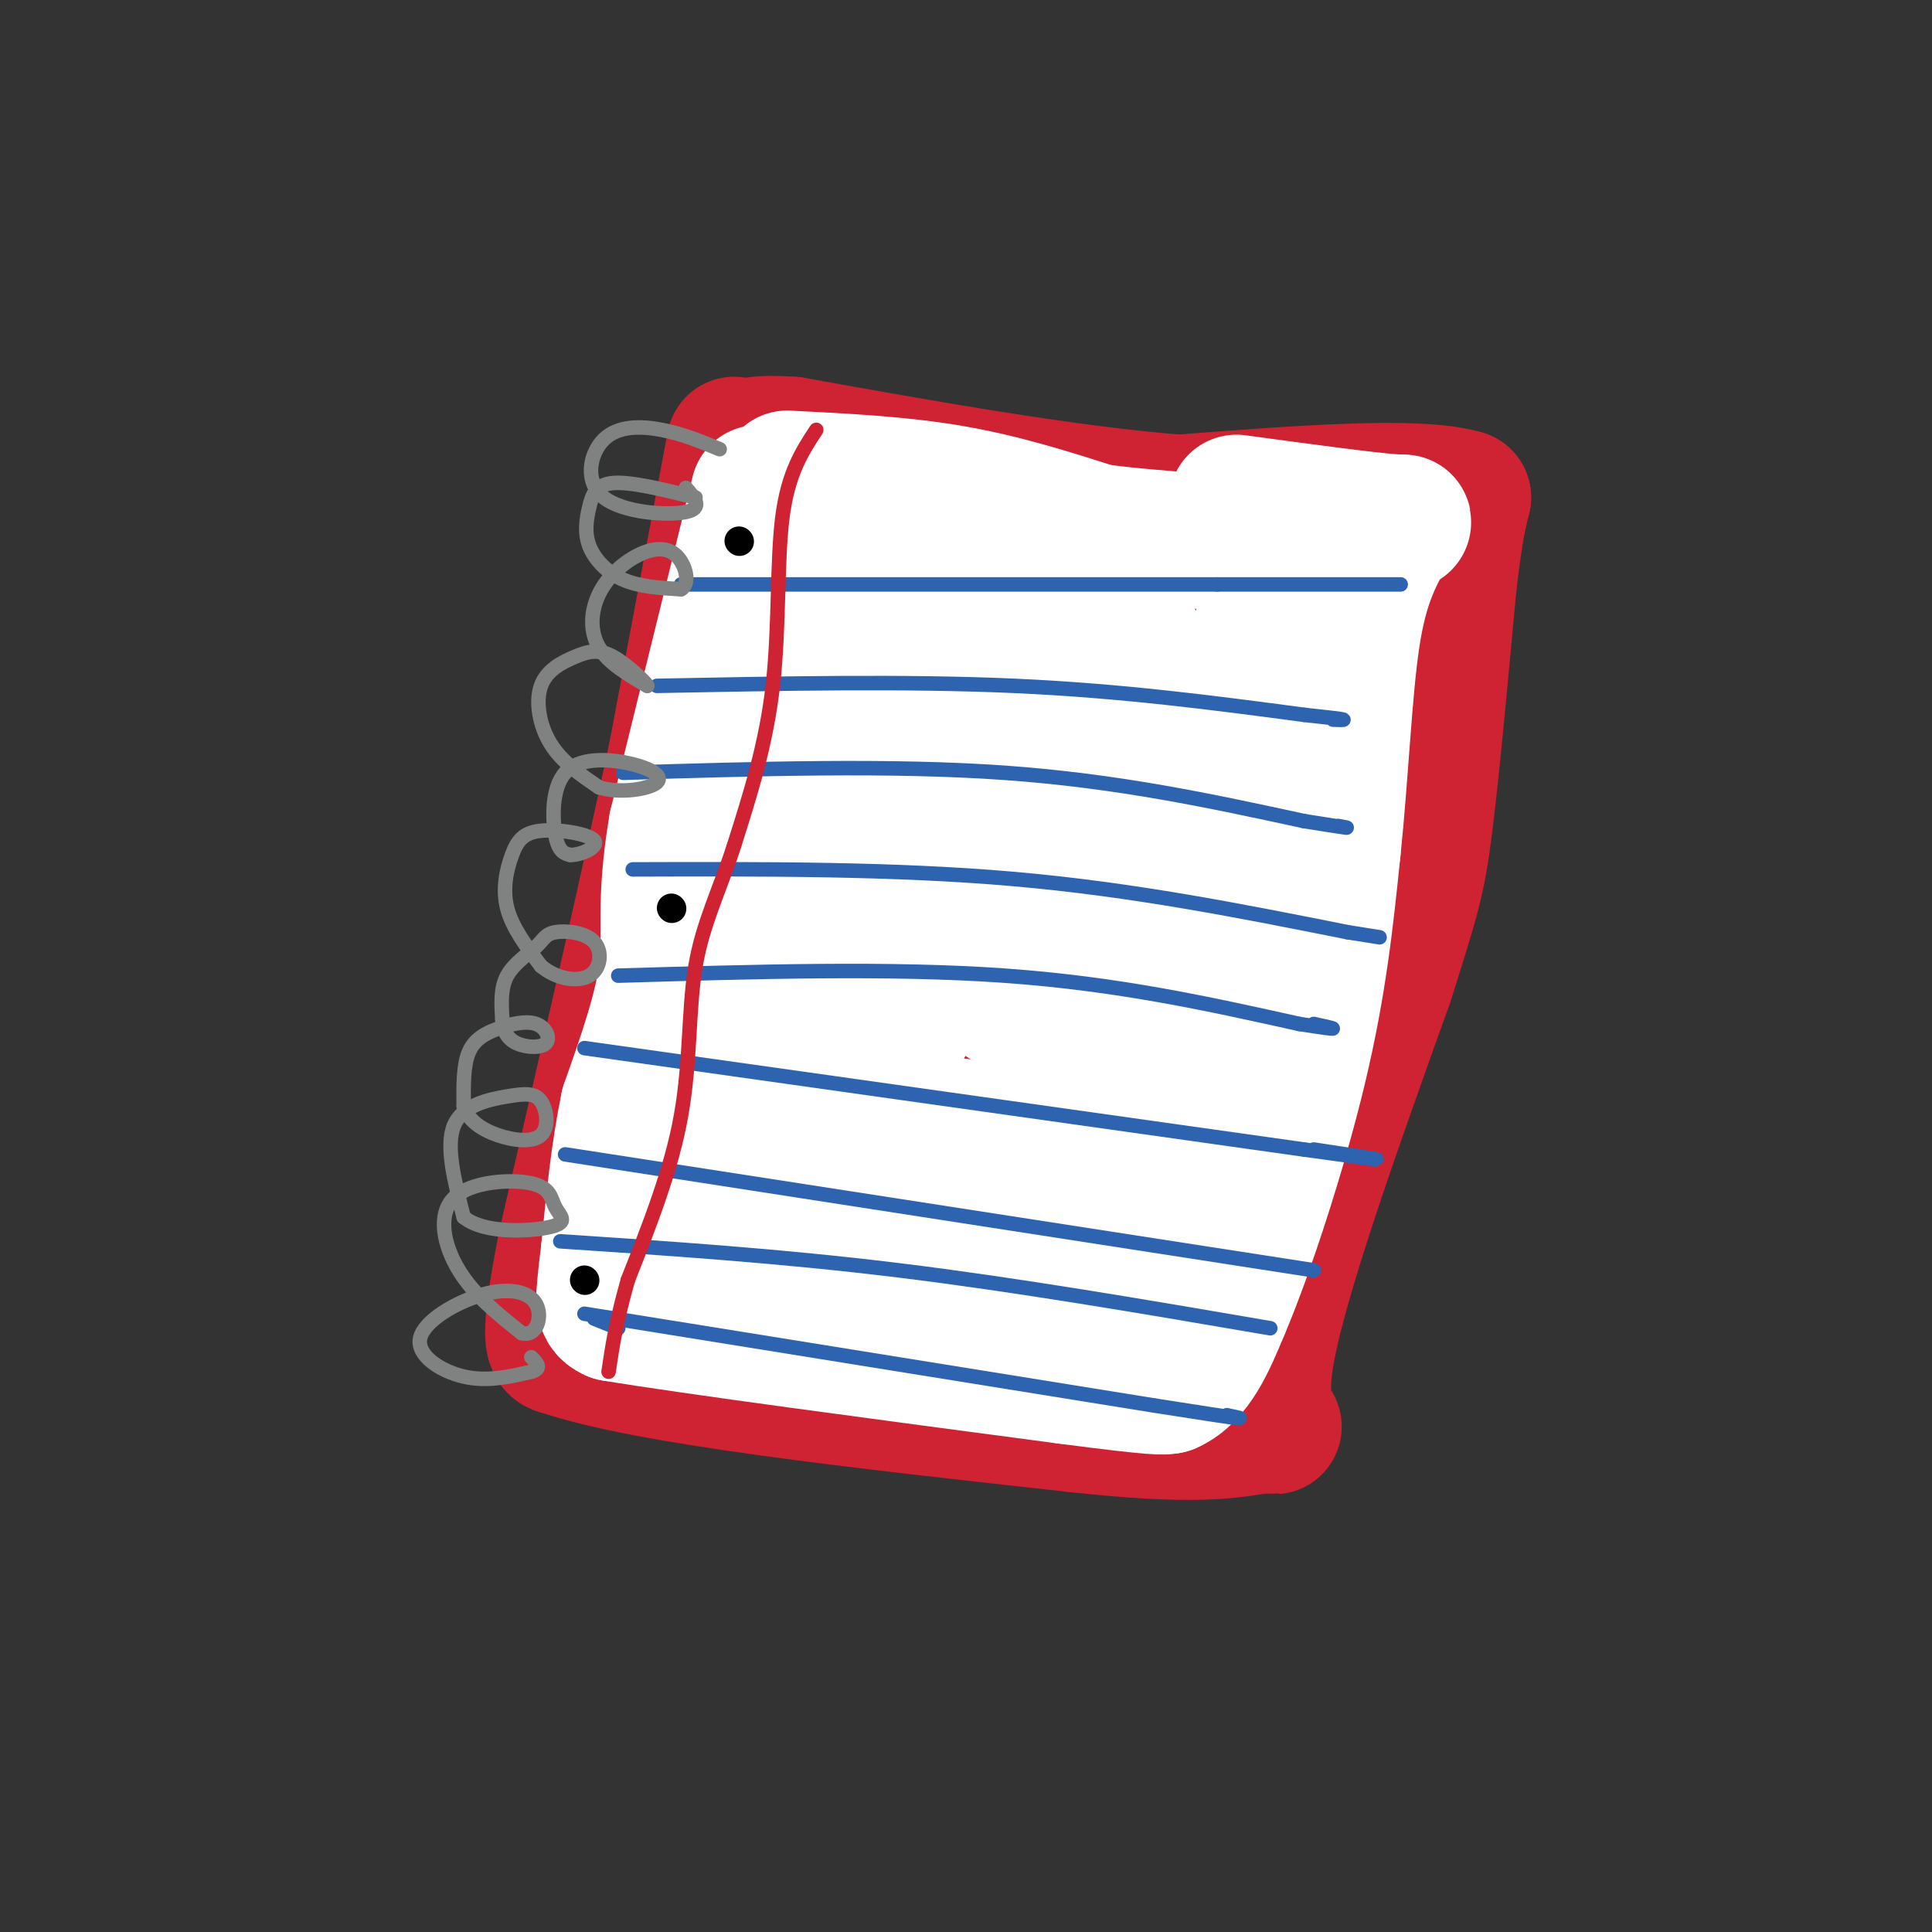 <svg viewBox='0 0 400 400' version='1.1' xmlns='http://www.w3.org/2000/svg' xmlns:xlink='http://www.w3.org/1999/xlink'><rect x="0" y="0" width="400" height="400" fill="#333333" stroke="none"/><g fill='none' stroke='rgb(207,34,51)' stroke-width='28' stroke-linecap='round' stroke-linejoin='round'><path d='M152,92c0.000,0.000 -12.000,64.000 -12,64'/><path d='M140,156c-5.833,27.667 -14.417,64.833 -23,102'/><path d='M117,258c-4.000,20.500 -2.500,20.750 -1,21'/><path d='M116,279c17.667,6.167 62.333,11.083 107,16'/><path d='M223,295c24.333,2.667 31.667,1.333 39,0'/><path d='M262,295c4.956,0.622 -2.156,2.178 0,-13c2.156,-15.178 13.578,-47.089 25,-79'/><path d='M287,203c5.444,-17.178 6.556,-20.622 8,-32c1.444,-11.378 3.222,-30.689 5,-50'/><path d='M300,121c1.333,-11.333 2.167,-14.667 3,-18'/><path d='M303,103c-9.333,-2.833 -34.167,-0.917 -59,1'/><path d='M244,104c-23.167,-1.833 -51.583,-6.917 -80,-12'/><path d='M164,92c-14.167,-1.000 -9.583,2.500 -5,6'/><path d='M159,98c0.333,1.733 3.667,3.067 7,19c3.333,15.933 6.667,46.467 10,77'/><path d='M176,194c3.974,20.295 8.911,32.533 12,40c3.089,7.467 4.332,10.164 10,18c5.668,7.836 15.762,20.810 23,27c7.238,6.190 11.619,5.595 16,5'/><path d='M237,284c4.978,-19.000 9.422,-69.000 13,-97c3.578,-28.000 6.289,-34.000 9,-40'/><path d='M259,147c2.310,-9.667 3.583,-13.833 6,-18c2.417,-4.167 5.976,-8.333 8,-8c2.024,0.333 2.512,5.167 3,10'/><path d='M276,131c0.867,9.422 1.533,27.978 -2,47c-3.533,19.022 -11.267,38.511 -19,58'/><path d='M255,236c-2.511,16.622 0.711,29.178 -9,35c-9.711,5.822 -32.356,4.911 -55,4'/><path d='M191,275c-9.044,1.289 -4.156,2.511 -9,0c-4.844,-2.511 -19.422,-8.756 -34,-15'/><path d='M148,260c-9.500,-4.167 -16.250,-7.083 -23,-10'/><path d='M125,250c-1.102,-1.129 7.643,1.048 13,-17c5.357,-18.048 7.327,-56.321 10,-78c2.673,-21.679 6.049,-26.766 9,-31c2.951,-4.234 5.475,-7.617 8,-11'/><path d='M165,113c8.431,-2.911 25.507,-4.687 43,-2c17.493,2.687 35.402,9.839 43,13c7.598,3.161 4.885,2.332 2,7c-2.885,4.668 -5.943,14.834 -9,25'/><path d='M244,156c-3.167,3.679 -6.583,0.375 -10,21c-3.417,20.625 -6.833,65.179 -21,82c-14.167,16.821 -39.083,5.911 -64,-5'/><path d='M149,254c-13.598,-1.188 -15.593,-1.659 -17,0c-1.407,1.659 -2.225,5.447 -1,10c1.225,4.553 4.493,9.872 6,11c1.507,1.128 1.254,-1.936 1,-5'/><path d='M138,270c1.287,-8.735 4.005,-28.073 9,-45c4.995,-16.927 12.268,-31.442 22,-50c9.732,-18.558 21.923,-41.159 29,-51c7.077,-9.841 9.038,-6.920 11,-4'/><path d='M209,120c4.000,3.255 8.501,13.394 10,25c1.499,11.606 -0.004,24.679 -1,33c-0.996,8.321 -1.483,11.890 -15,24c-13.517,12.110 -40.062,32.760 -45,37c-4.938,4.240 11.732,-7.932 26,-26c14.268,-18.068 26.134,-42.034 38,-66'/><path d='M222,147c7.192,-11.449 6.172,-7.071 4,-6c-2.172,1.071 -5.496,-1.163 -10,-1c-4.504,0.163 -10.187,2.724 -14,5c-3.813,2.276 -5.757,4.267 -9,6c-3.243,1.733 -7.784,3.210 -10,15c-2.216,11.790 -2.108,33.895 -2,56'/><path d='M181,222c-1.455,10.803 -4.091,9.812 -5,10c-0.909,0.188 -0.089,1.556 5,2c5.089,0.444 14.447,-0.034 24,-3c9.553,-2.966 19.301,-8.419 18,-7c-1.301,1.419 -13.650,9.709 -26,18'/><path d='M197,242c-7.368,6.517 -12.789,13.809 -13,12c-0.211,-1.809 4.789,-12.718 13,-24c8.211,-11.282 19.632,-22.938 17,-18c-2.632,4.938 -19.316,26.469 -36,48'/></g>
<g fill='none' stroke='rgb(255,255,255)' stroke-width='28' stroke-linecap='round' stroke-linejoin='round'><path d='M157,102c0.000,0.000 -17.000,69.000 -17,69'/><path d='M140,171c-2.733,16.156 -1.067,22.044 -2,30c-0.933,7.956 -4.467,17.978 -8,28'/><path d='M130,229c-2.000,9.667 -3.000,19.833 -4,30'/><path d='M126,259c-0.833,6.667 -0.917,8.333 -1,10'/><path d='M125,269c0.167,2.167 1.083,2.583 2,3'/><path d='M127,272c16.000,2.667 55.000,7.833 94,13'/><path d='M221,285c19.167,2.500 20.083,2.250 21,2'/><path d='M242,287c5.333,-2.333 8.167,-9.167 11,-16'/><path d='M253,271c4.956,-11.600 11.844,-32.600 16,-50c4.156,-17.400 5.578,-31.200 7,-45'/><path d='M276,176c1.667,-15.844 2.333,-32.956 4,-44c1.667,-11.044 4.333,-16.022 7,-21'/><path d='M287,111c2.733,-3.756 6.067,-2.644 1,-3c-5.067,-0.356 -18.533,-2.178 -32,-4'/><path d='M163,99c11.667,0.583 23.333,1.167 34,3c10.667,1.833 20.333,4.917 30,8'/><path d='M227,110c12.444,1.733 28.556,2.067 35,4c6.444,1.933 3.222,5.467 0,9'/><path d='M262,123c-1.667,19.500 -5.833,63.750 -10,108'/><path d='M252,231c-2.238,20.857 -2.833,19.000 -5,22c-2.167,3.000 -5.905,10.857 -14,14c-8.095,3.143 -20.548,1.571 -33,0'/><path d='M200,267c-11.800,-0.044 -24.800,-0.156 -33,-7c-8.200,-6.844 -11.600,-20.422 -15,-34'/><path d='M152,226c0.234,-14.447 8.321,-33.563 12,-50c3.679,-16.437 2.952,-30.195 3,-38c0.048,-7.805 0.871,-9.659 4,-11c3.129,-1.341 8.565,-2.171 14,-3'/><path d='M185,124c11.905,0.454 34.668,3.088 45,7c10.332,3.912 8.233,9.100 9,12c0.767,2.900 4.399,3.512 1,21c-3.399,17.488 -13.828,51.854 -19,67c-5.172,15.146 -5.086,11.073 -5,7'/><path d='M216,238c-2.402,3.509 -5.906,8.782 -12,12c-6.094,3.218 -14.776,4.382 -26,6c-11.224,1.618 -24.988,3.692 -30,1c-5.012,-2.692 -1.273,-10.148 0,-14c1.273,-3.852 0.078,-4.101 6,-5c5.922,-0.899 18.961,-2.450 32,-4'/><path d='M186,234c7.709,-1.068 10.980,-1.736 16,0c5.020,1.736 11.789,5.878 17,13c5.211,7.122 8.865,17.225 12,1c3.135,-16.225 5.753,-58.779 8,-80c2.247,-21.221 4.124,-21.111 6,-21'/><path d='M245,147c3.601,-4.805 9.604,-6.319 -3,-7c-12.604,-0.681 -43.817,-0.530 -57,1c-13.183,1.530 -8.338,4.437 -7,18c1.338,13.563 -0.831,37.781 -3,62'/><path d='M175,221c-1.106,11.500 -2.370,9.251 -1,8c1.370,-1.251 5.372,-1.504 12,-14c6.628,-12.496 15.880,-37.236 23,-53c7.120,-15.764 12.109,-22.552 15,-17c2.891,5.552 3.683,23.443 3,34c-0.683,10.557 -2.842,13.778 -5,17'/><path d='M222,196c-1.995,5.186 -4.481,9.649 -6,12c-1.519,2.351 -2.070,2.588 -5,1c-2.930,-1.588 -8.239,-5.003 -11,-9c-2.761,-3.997 -2.974,-8.576 0,-21c2.974,-12.424 9.135,-32.693 7,-32c-2.135,0.693 -12.568,22.346 -23,44'/></g>
<g fill='none' stroke='rgb(45,99,175)' stroke-width='3' stroke-linecap='round' stroke-linejoin='round'><path d='M141,121c0.000,0.000 111.000,0.000 111,0'/><path d='M252,121c24.833,0.000 31.417,0.000 38,0'/><path d='M136,142c25.833,-0.500 51.667,-1.000 74,0c22.333,1.000 41.167,3.500 60,6'/><path d='M270,148c11.000,1.167 8.500,1.083 6,1'/><path d='M129,160c27.750,-0.833 55.500,-1.667 79,0c23.500,1.667 42.750,5.833 62,10'/><path d='M270,170c11.500,1.833 9.250,1.417 7,1'/><path d='M131,180c27.167,-0.083 54.333,-0.167 79,2c24.667,2.167 46.833,6.583 69,11'/><path d='M279,193c11.500,1.833 5.750,0.917 0,0'/><path d='M128,202c28.250,-0.833 56.500,-1.667 80,0c23.500,1.667 42.250,5.833 61,10'/><path d='M269,212c10.667,1.667 6.833,0.833 3,0'/><path d='M121,217c0.000,0.000 149.000,21.000 149,21'/><path d='M270,238c25.167,3.500 13.583,1.750 2,0'/><path d='M117,239c0.000,0.000 155.000,24.000 155,24'/><path d='M116,257c22.750,1.500 45.500,3.000 70,6c24.500,3.000 50.750,7.500 77,12'/><path d='M128,275c0.000,0.000 -5.000,-2.000 -5,-2'/><path d='M121,272c0.000,0.000 118.000,19.000 118,19'/><path d='M239,291c22.167,3.500 18.583,2.750 15,2'/></g>
<g fill='none' stroke='rgb(207,34,51)' stroke-width='3' stroke-linecap='round' stroke-linejoin='round'><path d='M169,89c-2.911,4.444 -5.822,8.889 -7,18c-1.178,9.111 -0.622,22.889 -2,35c-1.378,12.111 -4.689,22.556 -8,33'/><path d='M152,175c-3.000,9.321 -6.500,16.125 -8,25c-1.500,8.875 -1.000,19.821 -3,31c-2.000,11.179 -6.500,22.589 -11,34'/><path d='M130,265c-2.500,8.833 -3.250,13.917 -4,19'/></g>
<g fill='none' stroke='rgb(128,130,130)' stroke-width='3' stroke-linecap='round' stroke-linejoin='round'><path d='M149,93c-3.848,-1.585 -7.697,-3.171 -12,-4c-4.303,-0.829 -9.061,-0.903 -12,2c-2.939,2.903 -4.061,8.781 0,12c4.061,3.219 13.303,3.777 17,3c3.697,-0.777 1.848,-2.888 0,-5'/><path d='M144,103c-6.656,-1.644 -13.311,-3.289 -17,-3c-3.689,0.289 -4.411,2.510 -5,5c-0.589,2.490 -1.043,5.247 0,8c1.043,2.753 3.584,5.501 7,7c3.416,1.499 7.708,1.750 12,2'/><path d='M141,122c1.994,-1.186 0.979,-5.152 -1,-7c-1.979,-1.848 -4.922,-1.578 -8,0c-3.078,1.578 -6.290,4.463 -8,8c-1.710,3.537 -1.917,7.725 0,11c1.917,3.275 5.959,5.638 10,8'/><path d='M134,142c0.333,-0.068 -3.833,-4.236 -7,-6c-3.167,-1.764 -5.333,-1.122 -8,0c-2.667,1.122 -5.833,2.725 -7,6c-1.167,3.275 -0.333,8.221 2,12c2.333,3.779 6.167,6.389 10,9'/><path d='M124,163c4.429,1.389 10.502,0.361 12,-1c1.498,-1.361 -1.578,-3.056 -6,-4c-4.422,-0.944 -10.191,-1.139 -13,2c-2.809,3.139 -2.660,9.611 -2,13c0.660,3.389 1.830,3.694 3,4'/><path d='M118,177c2.177,0.105 6.119,-1.632 5,-3c-1.119,-1.368 -7.300,-2.367 -11,-2c-3.700,0.367 -4.919,2.099 -6,5c-1.081,2.901 -2.023,6.972 -1,11c1.023,4.028 4.012,8.014 7,12'/><path d='M112,200c3.168,2.693 7.588,3.427 10,2c2.412,-1.427 2.818,-5.015 1,-7c-1.818,-1.985 -5.858,-2.367 -8,-2c-2.142,0.367 -2.384,1.483 -4,3c-1.616,1.517 -4.604,3.433 -6,6c-1.396,2.567 -1.198,5.783 -1,9'/><path d='M104,211c0.156,2.459 1.047,4.105 3,5c1.953,0.895 4.968,1.038 6,0c1.032,-1.038 0.081,-3.258 -2,-4c-2.081,-0.742 -5.291,-0.008 -8,1c-2.709,1.008 -4.917,2.288 -6,5c-1.083,2.712 -1.042,6.856 -1,11'/><path d='M96,229c0.902,2.954 3.657,4.838 7,6c3.343,1.162 7.274,1.601 9,0c1.726,-1.601 1.246,-5.244 0,-7c-1.246,-1.756 -3.259,-1.627 -7,-1c-3.741,0.627 -9.212,1.750 -11,6c-1.788,4.250 0.106,11.625 2,19'/><path d='M96,252c4.312,3.555 14.093,2.942 18,2c3.907,-0.942 1.942,-2.214 1,-4c-0.942,-1.786 -0.861,-4.087 -5,-5c-4.139,-0.913 -12.499,-0.438 -16,3c-3.501,3.438 -2.143,9.839 1,15c3.143,5.161 8.072,9.080 13,13'/><path d='M108,276c3.121,0.885 4.422,-3.404 3,-6c-1.422,-2.596 -5.567,-3.500 -11,-2c-5.433,1.500 -12.155,5.404 -13,9c-0.845,3.596 4.187,6.885 9,8c4.813,1.115 9.406,0.058 14,-1'/><path d='M110,284c2.333,-0.667 1.167,-1.833 0,-3'/></g>
<g fill='none' stroke='rgb(0,0,0)' stroke-width='6' stroke-linecap='round' stroke-linejoin='round'><path d='M153,112c0.000,0.000 0.100,0.100 0.1,0.1'/><path d='M139,188c0.000,0.000 0.100,0.100 0.1,0.1'/><path d='M121,265c0.000,0.000 0.100,0.100 0.1,0.1'/></g>
</svg>